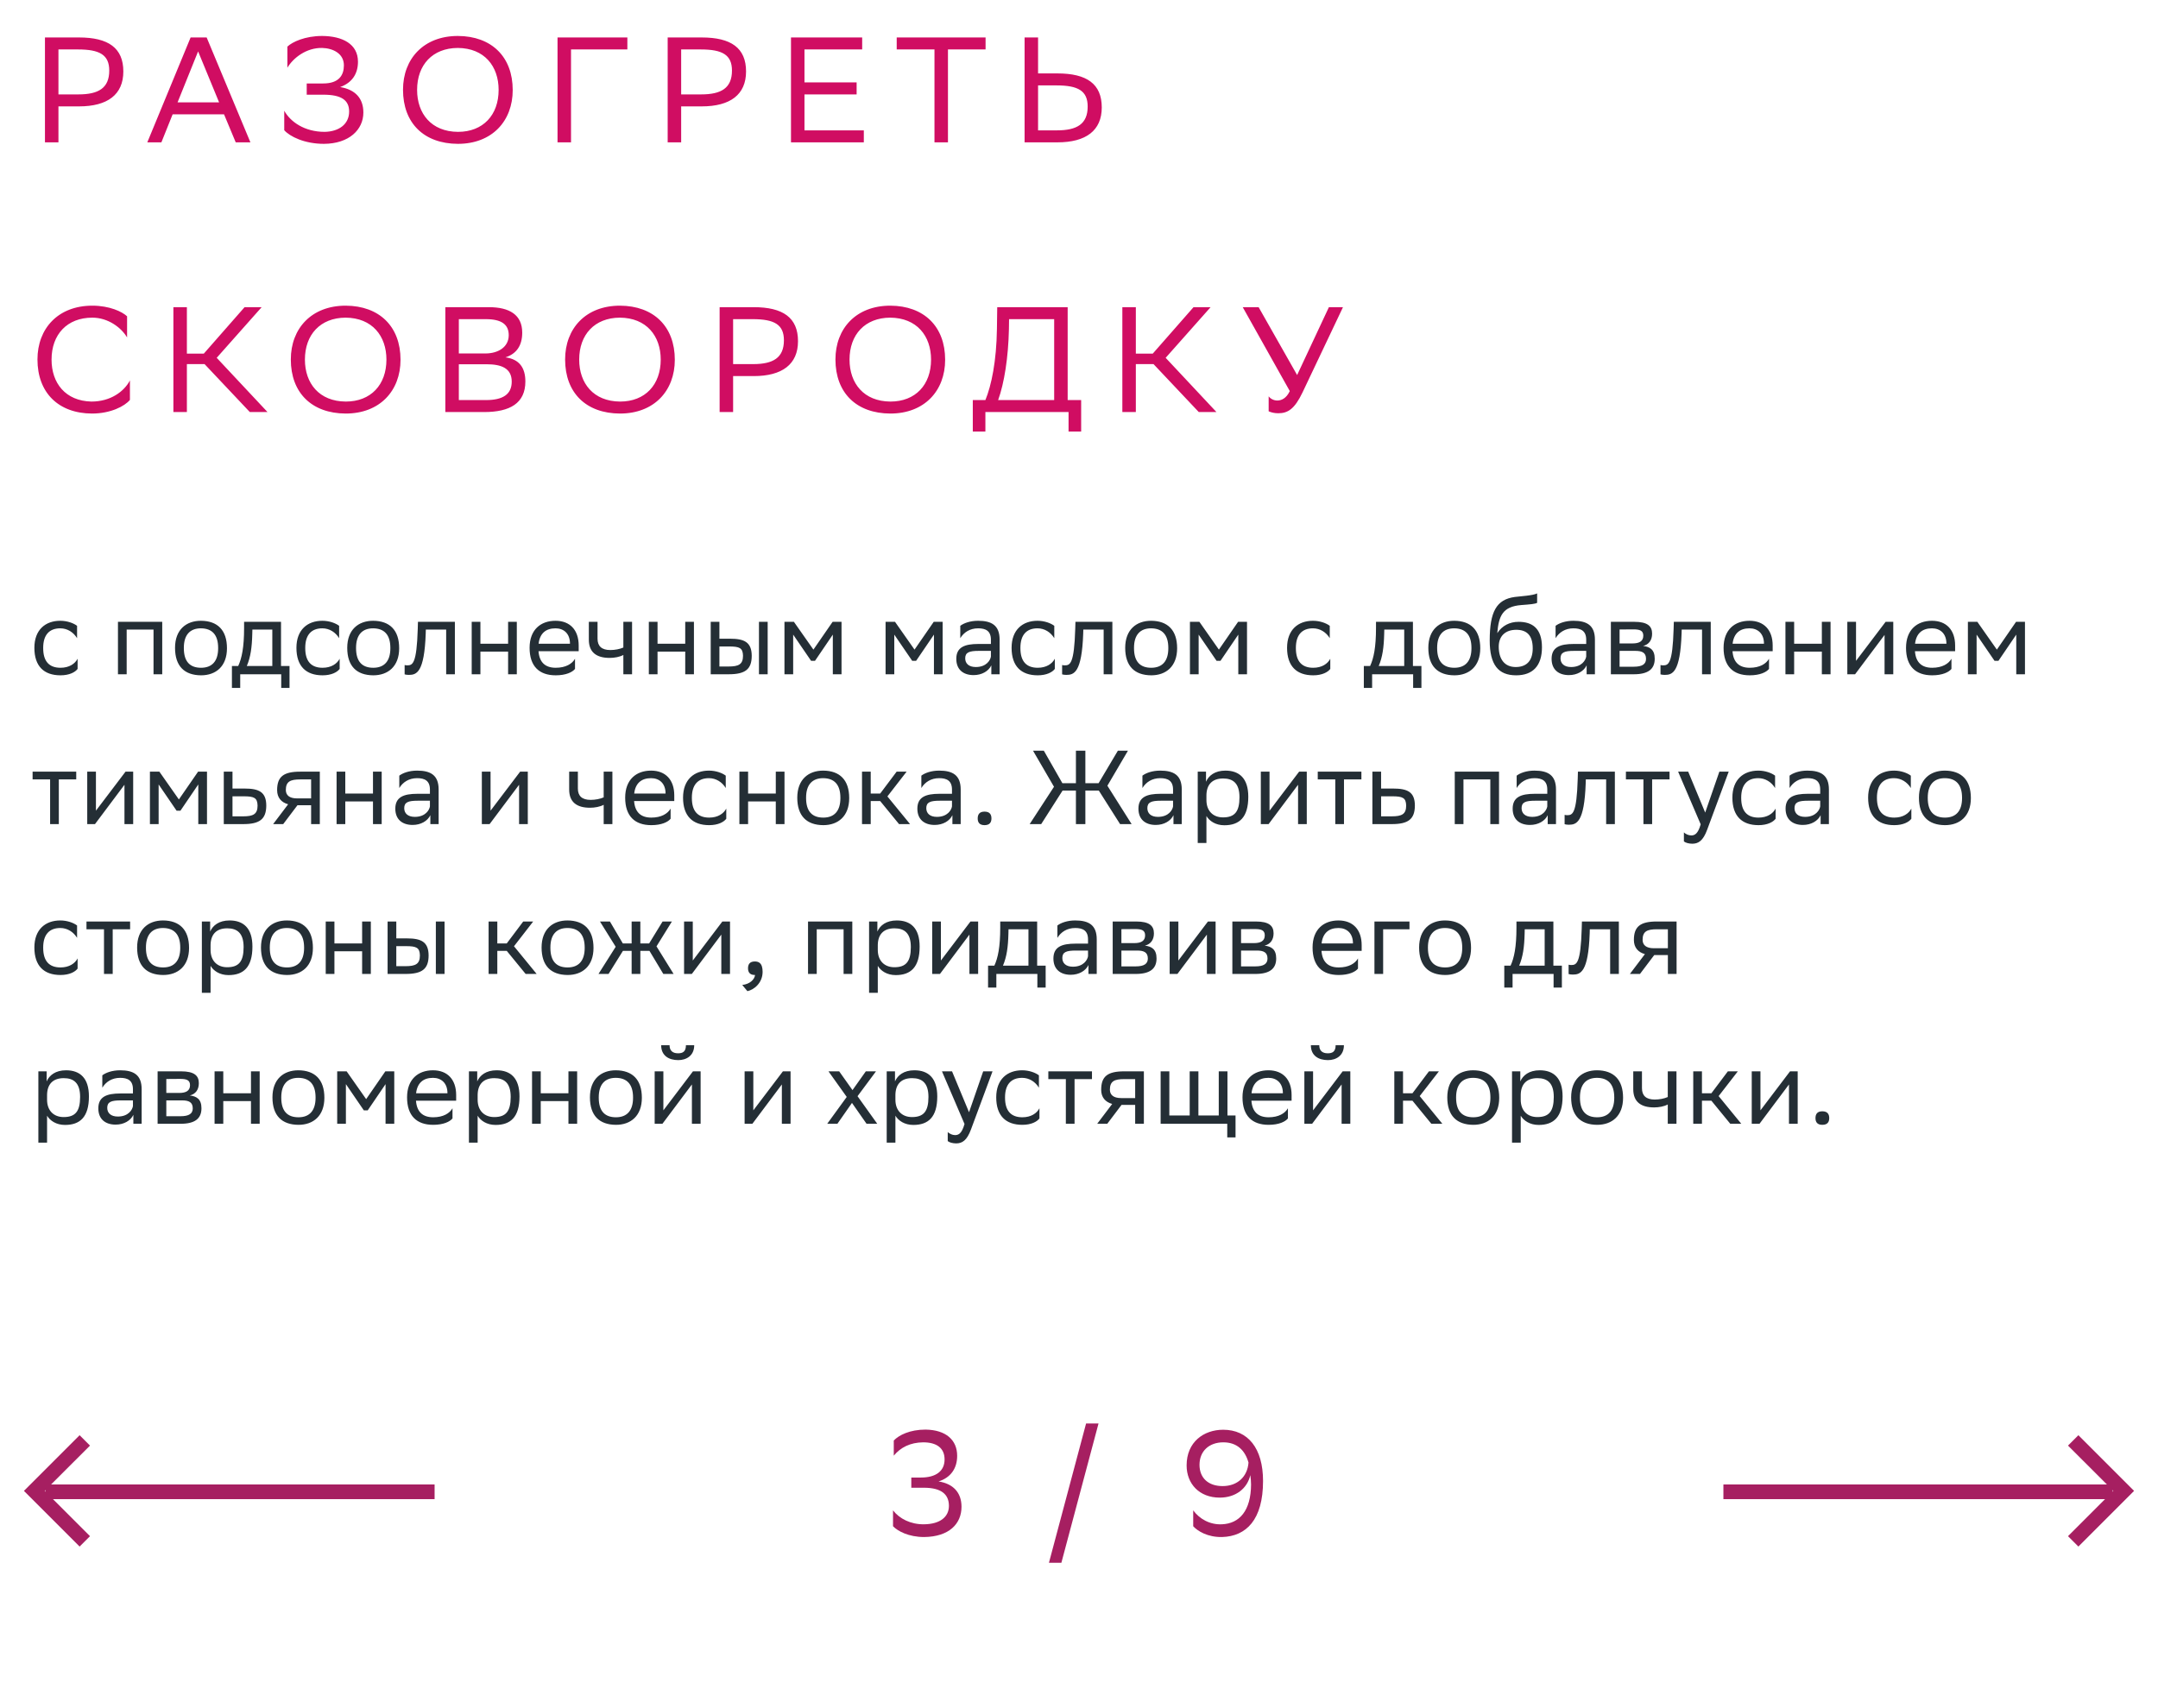 <svg xmlns="http://www.w3.org/2000/svg" width="288" height="228" viewBox="0 0 288 228" fill="none"><path d="M10.356 89.286C10.034 89.72 9.264 90.14 8.074 90.14C5.862 90.14 4.588 88.922 4.588 86.472C4.588 84.05 6.072 82.86 8.046 82.86C8.984 82.86 9.824 83.182 10.286 83.532V85.184C9.81 84.4 8.998 83.868 8.046 83.868C6.576 83.868 5.764 84.75 5.764 86.472V86.514C5.764 88.306 6.59 89.132 8.074 89.132C9.236 89.132 10.006 88.6 10.356 87.928V89.286ZM20.489 90V84.036H16.905V90H15.743V83H21.651V90H20.489ZM23.36 86.472C23.36 84.05 24.843 82.86 26.817 82.86C29.015 82.874 30.29 84.092 30.29 86.528C30.29 88.95 28.805 90.14 26.831 90.14C24.619 90.126 23.36 88.922 23.36 86.472ZM24.535 86.472V86.514C24.535 88.306 25.348 89.132 26.831 89.132C28.302 89.132 29.113 88.25 29.113 86.528V86.486C29.113 84.708 28.288 83.882 26.817 83.868C25.348 83.868 24.535 84.75 24.535 86.472ZM30.952 88.894H31.792C32.268 87.858 32.576 86.43 32.576 83.798V83H37.504V88.894H38.638V91.82H37.532V90H32.058V91.82H30.952V88.894ZM33.668 84.61C33.626 86.402 33.444 87.704 32.94 88.894H36.342V84.036H33.682L33.668 84.61ZM45.329 89.286C45.007 89.72 44.237 90.14 43.047 90.14C40.835 90.14 39.561 88.922 39.561 86.472C39.561 84.05 41.045 82.86 43.019 82.86C43.957 82.86 44.797 83.182 45.259 83.532V85.184C44.783 84.4 43.971 83.868 43.019 83.868C41.549 83.868 40.737 84.75 40.737 86.472V86.514C40.737 88.306 41.563 89.132 43.047 89.132C44.209 89.132 44.979 88.6 45.329 87.928V89.286ZM46.342 86.472C46.342 84.05 47.826 82.86 49.8 82.86C51.998 82.874 53.272 84.092 53.272 86.528C53.272 88.95 51.788 90.14 49.814 90.14C47.602 90.126 46.342 88.922 46.342 86.472ZM47.518 86.472V86.514C47.518 88.306 48.33 89.132 49.814 89.132C51.284 89.132 52.096 88.25 52.096 86.528V86.486C52.096 84.708 51.27 83.882 49.8 83.868C48.33 83.868 47.518 84.75 47.518 86.472ZM59.545 90V84.036H56.829L56.815 84.568C56.633 89.79 55.583 90.084 54.561 90.084C54.337 90.084 54.141 90.056 54.001 90.014V88.768C54.127 88.796 54.253 88.81 54.351 88.81C55.065 88.81 55.611 88.614 55.751 83.966L55.779 83H60.707V90H59.545ZM67.81 90V86.976H64.114V90H62.952V83H64.114V85.926H67.81V83H68.972V90H67.81ZM74.136 82.86C76.068 82.86 77.23 84.092 77.23 86.164V86.92H71.868C71.98 88.432 72.792 89.132 74.164 89.132C75.508 89.132 76.362 88.6 76.74 87.928V89.286C76.39 89.72 75.536 90.14 74.164 90.14C71.952 90.14 70.678 88.922 70.678 86.472C70.678 84.05 72.162 82.86 74.136 82.86ZM74.136 83.868C72.82 83.868 72.036 84.568 71.882 85.926H76.068V85.912C76.068 84.568 75.242 83.868 74.136 83.868ZM83.191 90V87.424C82.701 87.69 81.987 87.816 81.371 87.816C79.593 87.816 78.585 87.06 78.585 85.38V83H79.746V85.254C79.746 86.248 80.306 86.766 81.454 86.766C82.07 86.766 82.715 86.64 83.191 86.43V83H84.353V90H83.191ZM91.449 90V86.976H87.753V90H86.591V83H87.753V85.926H91.449V83H92.611V90H91.449ZM94.849 90V83H96.01V85.254H97.424C99.314 85.254 100.309 85.702 100.323 87.522C100.323 89.342 99.454 90 97.243 90H94.849ZM101.289 90V83H102.451V90H101.289ZM99.16 87.522C99.132 86.486 98.698 86.29 97.299 86.29H96.01V88.964H97.228C98.573 88.964 99.16 88.684 99.16 87.522ZM111.146 90V84.708L108.766 88.208H108.248L105.854 84.708V90H104.692V83H105.952L108.556 86.71L111.118 83H112.308V90H111.146ZM124.64 90V84.708L122.26 88.208H121.742L119.348 84.708V90H118.186V83H119.446L122.05 86.71L124.612 83H125.802V90H124.64ZM128.156 85.184V83.532C128.618 83.182 129.458 82.86 130.536 82.86C132.328 82.86 133.406 83.462 133.406 85.38V90H132.3V88.81C131.936 89.58 131.04 90.112 129.934 90.112C128.548 90.112 127.624 89.37 127.624 87.942C127.624 86.402 128.716 85.954 130.578 85.954H132.244V85.394C132.244 84.204 131.544 83.868 130.536 83.868C129.444 83.868 128.632 84.4 128.156 85.184ZM130.228 89.034C131.656 89.034 132.174 88.11 132.244 87.634V86.878H130.62C129.36 86.878 128.814 87.074 128.814 87.872C128.814 88.558 129.29 89.034 130.228 89.034ZM140.772 89.286C140.45 89.72 139.68 90.14 138.49 90.14C136.278 90.14 135.004 88.922 135.004 86.472C135.004 84.05 136.488 82.86 138.462 82.86C139.4 82.86 140.24 83.182 140.702 83.532V85.184C140.226 84.4 139.414 83.868 138.462 83.868C136.992 83.868 136.18 84.75 136.18 86.472V86.514C136.18 88.306 137.006 89.132 138.49 89.132C139.652 89.132 140.422 88.6 140.772 87.928V89.286ZM147.291 90V84.036H144.575L144.561 84.568C144.379 89.79 143.329 90.084 142.307 90.084C142.083 90.084 141.887 90.056 141.747 90.014V88.768C141.873 88.796 141.999 88.81 142.097 88.81C142.811 88.81 143.357 88.614 143.497 83.966L143.525 83H148.453V90H147.291ZM150.166 86.472C150.166 84.05 151.65 82.86 153.624 82.86C155.822 82.874 157.096 84.092 157.096 86.528C157.096 88.95 155.612 90.14 153.638 90.14C151.426 90.126 150.166 88.922 150.166 86.472ZM151.342 86.472V86.514C151.342 88.306 152.154 89.132 153.638 89.132C155.108 89.132 155.92 88.25 155.92 86.528V86.486C155.92 84.708 155.094 83.882 153.624 83.868C152.154 83.868 151.342 84.75 151.342 86.472ZM165.26 90V84.708L162.88 88.208H162.362L159.968 84.708V90H158.806V83H160.066L162.67 86.71L165.232 83H166.422V90H165.26ZM177.536 89.286C177.214 89.72 176.444 90.14 175.254 90.14C173.042 90.14 171.768 88.922 171.768 86.472C171.768 84.05 173.252 82.86 175.226 82.86C176.164 82.86 177.004 83.182 177.466 83.532V85.184C176.99 84.4 176.178 83.868 175.226 83.868C173.756 83.868 172.944 84.75 172.944 86.472V86.514C172.944 88.306 173.77 89.132 175.254 89.132C176.416 89.132 177.186 88.6 177.536 87.928V89.286ZM182.013 88.894H182.853C183.329 87.858 183.637 86.43 183.637 83.798V83H188.565V88.894H189.699V91.82H188.593V90H183.119V91.82H182.013V88.894ZM184.729 84.61C184.687 86.402 184.505 87.704 184.001 88.894H187.403V84.036H184.743L184.729 84.61ZM190.621 86.472C190.621 84.05 192.105 82.86 194.079 82.86C196.277 82.874 197.551 84.092 197.551 86.528C197.551 88.95 196.067 90.14 194.093 90.14C191.881 90.126 190.621 88.922 190.621 86.472ZM191.797 86.472V86.514C191.797 88.306 192.609 89.132 194.093 89.132C195.563 89.132 196.375 88.25 196.375 86.528V86.486C196.375 84.708 195.549 83.882 194.079 83.868C192.609 83.868 191.797 84.75 191.797 86.472ZM205.141 79.206V80.466C204.861 80.62 204.189 80.676 203.041 80.76C200.493 80.956 200.017 82.258 199.821 84.512C200.465 83.518 201.473 83 202.663 83C204.497 83 205.785 83.868 205.785 86.402C205.785 88.88 204.553 90.14 202.341 90.14C199.947 90.14 198.813 88.726 198.813 85.492C198.813 81.628 199.723 80.018 202.159 79.682C202.887 79.584 204.567 79.5 205.141 79.206ZM200.017 86.318C200.017 87.97 200.787 89.034 202.285 89.034C203.587 89.034 204.553 88.348 204.553 86.542C204.553 84.75 203.713 84.064 202.355 84.064C200.927 84.064 200.017 84.876 200.017 86.318ZM207.603 85.184V83.532C208.065 83.182 208.905 82.86 209.983 82.86C211.775 82.86 212.853 83.462 212.853 85.38V90H211.747V88.81C211.383 89.58 210.487 90.112 209.381 90.112C207.995 90.112 207.071 89.37 207.071 87.942C207.071 86.402 208.163 85.954 210.025 85.954H211.691V85.394C211.691 84.204 210.991 83.868 209.983 83.868C208.891 83.868 208.079 84.4 207.603 85.184ZM209.675 89.034C211.103 89.034 211.621 88.11 211.691 87.634V86.878H210.067C208.807 86.878 208.261 87.074 208.261 87.872C208.261 88.558 208.737 89.034 209.675 89.034ZM214.983 90V83H218.105C219.883 83 220.485 83.574 220.485 84.582C220.485 85.464 220.037 86.038 219.281 86.22C220.177 86.332 220.835 86.696 220.835 87.928C220.835 89.314 219.953 90 218.049 90H214.983ZM216.145 88.992H218.035C219.183 88.992 219.673 88.642 219.673 87.942C219.673 87.102 219.127 86.878 218.245 86.878H216.145V88.992ZM216.145 85.884H217.867C218.735 85.884 219.309 85.618 219.309 84.848C219.309 84.162 218.847 84.008 217.965 84.008L216.145 84.022V85.884ZM227.149 90V84.036H224.433L224.419 84.568C224.237 89.79 223.187 90.084 222.165 90.084C221.941 90.084 221.745 90.056 221.605 90.014V88.768C221.731 88.796 221.857 88.81 221.955 88.81C222.669 88.81 223.215 88.614 223.355 83.966L223.383 83H228.311V90H227.149ZM233.482 82.86C235.414 82.86 236.576 84.092 236.576 86.164V86.92H231.214C231.326 88.432 232.138 89.132 233.51 89.132C234.854 89.132 235.708 88.6 236.086 87.928V89.286C235.736 89.72 234.882 90.14 233.51 90.14C231.298 90.14 230.024 88.922 230.024 86.472C230.024 84.05 231.508 82.86 233.482 82.86ZM233.482 83.868C232.166 83.868 231.382 84.568 231.228 85.926H235.414V85.912C235.414 84.568 234.588 83.868 233.482 83.868ZM243.138 90V86.976H239.442V90H238.28V83H239.442V85.926H243.138V83H244.3V90H243.138ZM247.574 90H246.538V83H247.7V88.208L251.648 83H252.67V90H251.508V84.75L247.7 89.832L247.574 90ZM257.831 82.86C259.763 82.86 260.925 84.092 260.925 86.164V86.92H255.563C255.675 88.432 256.487 89.132 257.859 89.132C259.203 89.132 260.057 88.6 260.435 87.928V89.286C260.085 89.72 259.231 90.14 257.859 90.14C255.647 90.14 254.373 88.922 254.373 86.472C254.373 84.05 255.857 82.86 257.831 82.86ZM257.831 83.868C256.515 83.868 255.731 84.568 255.577 85.926H259.763V85.912C259.763 84.568 258.937 83.868 257.831 83.868ZM269.084 90V84.708L266.704 88.208H266.186L263.792 84.708V90H262.63V83H263.89L266.494 86.71L269.056 83H270.246V90H269.084ZM6.688 110V104.036H4.35V103H10.174V104.036H7.85V110H6.688ZM12.678 110H11.642V103H12.803V108.208L16.752 103H17.773V110H16.611V104.75L12.803 109.832L12.678 110ZM26.463 110V104.708L24.083 108.208H23.565L21.171 104.708V110H20.009V103H21.269L23.873 106.71L26.435 103H27.625V110H26.463ZM35.536 107.536C35.522 109.342 34.654 110 32.456 110H29.866V103H31.028V105.254H32.638C34.542 105.254 35.536 105.702 35.536 107.536ZM34.374 107.522C34.346 106.486 33.912 106.29 32.512 106.29H31.028V108.964H32.442C33.786 108.964 34.374 108.684 34.374 107.522ZM41.52 110V107.48H39.7L37.796 110H36.452L38.454 107.354C37.544 107.102 36.984 106.472 36.984 105.464C36.984 103.658 37.852 103 40.064 103H42.682V110H41.52ZM40.078 104.036C38.734 104.036 38.146 104.316 38.146 105.464C38.16 106.122 38.594 106.57 39.658 106.57H41.52V104.036H40.078ZM49.777 110V106.976H46.081V110H44.919V103H46.081V105.926H49.777V103H50.939V110H49.777ZM53.289 105.184V103.532C53.751 103.182 54.591 102.86 55.669 102.86C57.461 102.86 58.539 103.462 58.539 105.38V110H57.433V108.81C57.069 109.58 56.173 110.112 55.067 110.112C53.681 110.112 52.757 109.37 52.757 107.942C52.757 106.402 53.849 105.954 55.711 105.954H57.377V105.394C57.377 104.204 56.677 103.868 55.669 103.868C54.577 103.868 53.765 104.4 53.289 105.184ZM55.361 109.034C56.789 109.034 57.307 108.11 57.377 107.634V106.878H55.753C54.493 106.878 53.947 107.074 53.947 107.872C53.947 108.558 54.423 109.034 55.361 109.034ZM65.341 110H64.305V103H65.468V108.208L69.415 103H70.438V110H69.275V104.75L65.468 109.832L65.341 110ZM80.566 110V107.424C80.076 107.69 79.362 107.816 78.746 107.816C76.968 107.816 75.96 107.06 75.96 105.38V103H77.121V105.254C77.121 106.248 77.681 106.766 78.829 106.766C79.445 106.766 80.09 106.64 80.566 106.43V103H81.728V110H80.566ZM86.892 102.86C88.824 102.86 89.986 104.092 89.986 106.164V106.92H84.624C84.736 108.432 85.548 109.132 86.92 109.132C88.264 109.132 89.118 108.6 89.496 107.928V109.286C89.146 109.72 88.292 110.14 86.92 110.14C84.708 110.14 83.434 108.922 83.434 106.472C83.434 104.05 84.918 102.86 86.892 102.86ZM86.892 103.868C85.576 103.868 84.792 104.568 84.638 105.926H88.824V105.912C88.824 104.568 87.998 103.868 86.892 103.868ZM96.926 109.286C96.604 109.72 95.834 110.14 94.644 110.14C92.432 110.14 91.158 108.922 91.158 106.472C91.158 104.05 92.642 102.86 94.616 102.86C95.554 102.86 96.394 103.182 96.856 103.532V105.184C96.38 104.4 95.568 103.868 94.616 103.868C93.146 103.868 92.334 104.75 92.334 106.472V106.514C92.334 108.306 93.16 109.132 94.644 109.132C95.806 109.132 96.576 108.6 96.926 107.928V109.286ZM103.535 110V106.976H99.839V110H98.677V103H99.839V105.926H103.535V103H104.697V110H103.535ZM106.402 106.472C106.402 104.05 107.886 102.86 109.86 102.86C112.058 102.874 113.332 104.092 113.332 106.528C113.332 108.95 111.848 110.14 109.874 110.14C107.662 110.126 106.402 108.922 106.402 106.472ZM107.578 106.472V106.514C107.578 108.306 108.39 109.132 109.874 109.132C111.344 109.132 112.156 108.25 112.156 106.528V106.486C112.156 104.708 111.33 103.882 109.86 103.868C108.39 103.868 107.578 104.75 107.578 106.472ZM115.042 110V103H116.204V105.926H117.464L119.662 103H120.992L118.43 106.304L121.454 110H119.984L117.464 106.92H116.204V110H115.042ZM122.961 105.184V103.532C123.423 103.182 124.263 102.86 125.341 102.86C127.133 102.86 128.211 103.462 128.211 105.38V110H127.105V108.81C126.741 109.58 125.845 110.112 124.739 110.112C123.353 110.112 122.429 109.37 122.429 107.942C122.429 106.402 123.521 105.954 125.383 105.954H127.049V105.394C127.049 104.204 126.349 103.868 125.341 103.868C124.249 103.868 123.437 104.4 122.961 105.184ZM125.033 109.034C126.461 109.034 126.979 108.11 127.049 107.634V106.878H125.425C124.165 106.878 123.619 107.074 123.619 107.872C123.619 108.558 124.095 109.034 125.033 109.034ZM130.481 109.244C130.481 108.74 130.691 108.334 131.391 108.334C132.105 108.334 132.315 108.74 132.315 109.244C132.315 109.734 132.105 110.14 131.391 110.14C130.691 110.14 130.481 109.734 130.481 109.244ZM144.849 100.2V104.54H146.613L149.189 100.2H150.533L147.789 104.876L151.023 110H149.483L146.641 105.52H144.849V110H143.589V105.52H141.811L138.955 110H137.415L140.663 105.016L137.863 100.2H139.305L141.783 104.54H143.589V100.2H144.849ZM152.464 105.184V103.532C152.926 103.182 153.766 102.86 154.844 102.86C156.636 102.86 157.714 103.462 157.714 105.38V110H156.608V108.81C156.244 109.58 155.348 110.112 154.242 110.112C152.856 110.112 151.932 109.37 151.932 107.942C151.932 106.402 153.024 105.954 154.886 105.954H156.552V105.394C156.552 104.204 155.852 103.868 154.844 103.868C153.752 103.868 152.94 104.4 152.464 105.184ZM154.536 109.034C155.964 109.034 156.482 108.11 156.552 107.634V106.878H154.928C153.668 106.878 153.122 107.074 153.122 107.872C153.122 108.558 153.598 109.034 154.536 109.034ZM159.845 112.52V103H160.951V104.344C161.301 103.532 162.127 102.86 163.541 102.86C165.403 102.86 166.593 103.896 166.593 106.346C166.593 109.104 165.403 110.154 163.401 110.154C162.225 110.154 161.399 109.58 161.007 108.922V112.52H159.845ZM161.007 106.122V106.794C161.007 108.25 161.903 109.104 163.219 109.104C164.759 109.104 165.417 108.362 165.417 106.416C165.417 104.54 164.549 103.91 163.233 103.91C161.777 103.91 161.035 104.722 161.007 106.122ZM169.302 110H168.266V103H169.428V108.208L173.376 103H174.398V110H173.236V104.75L169.428 109.832L169.302 110ZM178.202 110V104.036H175.864V103H181.688V104.036H179.364V110H178.202ZM188.825 107.536C188.811 109.342 187.943 110 185.745 110H183.155V103H184.317V105.254H185.927C187.831 105.254 188.825 105.702 188.825 107.536ZM187.663 107.522C187.635 106.486 187.201 106.29 185.801 106.29H184.317V108.964H185.731C187.075 108.964 187.663 108.684 187.663 107.522ZM198.893 110V104.036H195.309V110H194.147V103H200.055V110H198.893ZM202.408 105.184V103.532C202.87 103.182 203.71 102.86 204.788 102.86C206.58 102.86 207.658 103.462 207.658 105.38V110H206.552V108.81C206.188 109.58 205.292 110.112 204.186 110.112C202.8 110.112 201.876 109.37 201.876 107.942C201.876 106.402 202.968 105.954 204.83 105.954H206.496V105.394C206.496 104.204 205.796 103.868 204.788 103.868C203.696 103.868 202.884 104.4 202.408 105.184ZM204.48 109.034C205.908 109.034 206.426 108.11 206.496 107.634V106.878H204.872C203.612 106.878 203.066 107.074 203.066 107.872C203.066 108.558 203.542 109.034 204.48 109.034ZM214.352 110V104.036H211.636L211.622 104.568C211.44 109.79 210.39 110.084 209.368 110.084C209.144 110.084 208.948 110.056 208.808 110.014V108.768C208.934 108.796 209.06 108.81 209.158 108.81C209.872 108.81 210.418 108.614 210.558 103.966L210.586 103H215.514V110H214.352ZM219.327 110V104.036H216.989V103H222.813V104.036H220.489V110H219.327ZM226.968 110.028L223.958 103H225.302L227.57 108.46L229.46 103H230.706L227.836 110.742C227.29 112.226 226.66 112.618 225.848 112.618C225.4 112.618 224.938 112.492 224.728 112.31V111.106C224.938 111.316 225.33 111.512 225.708 111.512C226.142 111.512 226.604 111.33 226.968 110.028ZM236.967 109.286C236.645 109.72 235.875 110.14 234.685 110.14C232.473 110.14 231.199 108.922 231.199 106.472C231.199 104.05 232.683 102.86 234.657 102.86C235.595 102.86 236.435 103.182 236.897 103.532V105.184C236.421 104.4 235.609 103.868 234.657 103.868C233.187 103.868 232.375 104.75 232.375 106.472V106.514C232.375 108.306 233.201 109.132 234.685 109.132C235.847 109.132 236.617 108.6 236.967 107.928V109.286ZM238.83 105.184V103.532C239.292 103.182 240.132 102.86 241.21 102.86C243.002 102.86 244.08 103.462 244.08 105.38V110H242.974V108.81C242.61 109.58 241.714 110.112 240.608 110.112C239.222 110.112 238.298 109.37 238.298 107.942C238.298 106.402 239.39 105.954 241.252 105.954H242.918V105.394C242.918 104.204 242.218 103.868 241.21 103.868C240.118 103.868 239.306 104.4 238.83 105.184ZM240.902 109.034C242.33 109.034 242.848 108.11 242.918 107.634V106.878H241.294C240.034 106.878 239.488 107.074 239.488 107.872C239.488 108.558 239.964 109.034 240.902 109.034ZM255.083 109.286C254.761 109.72 253.991 110.14 252.801 110.14C250.589 110.14 249.315 108.922 249.315 106.472C249.315 104.05 250.799 102.86 252.773 102.86C253.711 102.86 254.551 103.182 255.013 103.532V105.184C254.537 104.4 253.725 103.868 252.773 103.868C251.303 103.868 250.491 104.75 250.491 106.472V106.514C250.491 108.306 251.317 109.132 252.801 109.132C253.963 109.132 254.733 108.6 255.083 107.928V109.286ZM256.096 106.472C256.096 104.05 257.58 102.86 259.554 102.86C261.752 102.874 263.026 104.092 263.026 106.528C263.026 108.95 261.542 110.14 259.568 110.14C257.356 110.126 256.096 108.922 256.096 106.472ZM257.272 106.472V106.514C257.272 108.306 258.084 109.132 259.568 109.132C261.038 109.132 261.85 108.25 261.85 106.528V106.486C261.85 104.708 261.024 103.882 259.554 103.868C258.084 103.868 257.272 104.75 257.272 106.472ZM10.356 129.286C10.034 129.72 9.264 130.14 8.074 130.14C5.862 130.14 4.588 128.922 4.588 126.472C4.588 124.05 6.072 122.86 8.046 122.86C8.984 122.86 9.824 123.182 10.286 123.532V125.184C9.81 124.4 8.998 123.868 8.046 123.868C6.576 123.868 5.764 124.75 5.764 126.472V126.514C5.764 128.306 6.59 129.132 8.074 129.132C9.236 129.132 10.006 128.6 10.356 127.928V129.286ZM13.879 130V124.036H11.541V123H17.365V124.036H15.041V130H13.879ZM18.301 126.472C18.301 124.05 19.785 122.86 21.759 122.86C23.957 122.874 25.231 124.092 25.231 126.528C25.231 128.95 23.747 130.14 21.773 130.14C19.561 130.126 18.301 128.922 18.301 126.472ZM19.477 126.472V126.514C19.477 128.306 20.289 129.132 21.773 129.132C23.243 129.132 24.055 128.25 24.055 126.528V126.486C24.055 124.708 23.229 123.882 21.759 123.868C20.289 123.868 19.477 124.75 19.477 126.472ZM26.94 132.52V123H28.046V124.344C28.396 123.532 29.222 122.86 30.636 122.86C32.498 122.86 33.688 123.896 33.688 126.346C33.688 129.104 32.498 130.154 30.496 130.154C29.32 130.154 28.494 129.58 28.102 128.922V132.52H26.94ZM28.102 126.122V126.794C28.102 128.25 28.998 129.104 30.314 129.104C31.854 129.104 32.512 128.362 32.512 126.416C32.512 124.54 31.644 123.91 30.328 123.91C28.872 123.91 28.13 124.722 28.102 126.122ZM34.83 126.472C34.83 124.05 36.314 122.86 38.288 122.86C40.486 122.874 41.76 124.092 41.76 126.528C41.76 128.95 40.276 130.14 38.302 130.14C36.09 130.126 34.83 128.922 34.83 126.472ZM36.006 126.472V126.514C36.006 128.306 36.818 129.132 38.302 129.132C39.772 129.132 40.584 128.25 40.584 126.528V126.486C40.584 124.708 39.758 123.882 38.288 123.868C36.818 123.868 36.006 124.75 36.006 126.472ZM48.328 130V126.976H44.632V130H43.47V123H44.632V125.926H48.328V123H49.49V130H48.328ZM51.727 130V123H52.889V125.254H54.303C56.193 125.254 57.187 125.702 57.201 127.522C57.201 129.342 56.333 130 54.121 130H51.727ZM58.167 130V123H59.329V130H58.167ZM56.039 127.522C56.011 126.486 55.577 126.29 54.177 126.29H52.889V128.964H54.107C55.451 128.964 56.039 128.684 56.039 127.522ZM65.208 130V123H66.37V125.926H67.63L69.828 123H71.158L68.596 126.304L71.62 130H70.15L67.63 126.92H66.37V130H65.208ZM72.278 126.472C72.278 124.05 73.761 122.86 75.736 122.86C77.933 122.874 79.207 124.092 79.207 126.528C79.207 128.95 77.724 130.14 75.749 130.14C73.537 130.126 72.278 128.922 72.278 126.472ZM73.454 126.472V126.514C73.454 128.306 74.266 129.132 75.749 129.132C77.219 129.132 78.031 128.25 78.031 126.528V126.486C78.031 124.708 77.206 123.882 75.736 123.868C74.266 123.868 73.454 124.75 73.454 126.472ZM84.296 130V126.92H83.134L81.216 130H79.872L82.168 126.374L80.068 123H81.398L83.12 125.926H84.296V123H85.458V125.926H86.634L88.426 123H89.672L87.614 126.318L89.896 130H88.524L86.676 126.92H85.458V130H84.296ZM92.33 130H91.294V123H92.456V128.208L96.404 123H97.426V130H96.264V124.75L92.456 129.832L92.33 130ZM99.059 131.47C100.081 131.358 100.697 130.742 100.767 130.14H100.739C100.039 130.14 99.829 129.734 99.829 129.244C99.829 128.74 100.039 128.334 100.739 128.334C101.019 128.334 101.229 128.404 101.369 128.516C101.663 128.74 101.775 129.174 101.775 129.72C101.775 131.218 100.599 132.128 99.745 132.296L99.059 131.47ZM112.583 130V124.036H108.999V130H107.837V123H113.745V130H112.583ZM115.985 132.52V123H117.091V124.344C117.441 123.532 118.267 122.86 119.681 122.86C121.543 122.86 122.733 123.896 122.733 126.346C122.733 129.104 121.543 130.154 119.541 130.154C118.365 130.154 117.539 129.58 117.147 128.922V132.52H115.985ZM117.147 126.122V126.794C117.147 128.25 118.043 129.104 119.359 129.104C120.899 129.104 121.557 128.362 121.557 126.416C121.557 124.54 120.689 123.91 119.373 123.91C117.917 123.91 117.175 124.722 117.147 126.122ZM125.443 130H124.407V123H125.569V128.208L129.517 123H130.539V130H129.377V124.75L125.569 129.832L125.443 130ZM131.864 128.894H132.704C133.18 127.858 133.488 126.43 133.488 123.798V123H138.416V128.894H139.55V131.82H138.444V130H132.97V131.82H131.864V128.894ZM134.58 124.61C134.538 126.402 134.356 127.704 133.852 128.894H137.254V124.036H134.594L134.58 124.61ZM141.117 125.184V123.532C141.579 123.182 142.419 122.86 143.497 122.86C145.289 122.86 146.367 123.462 146.367 125.38V130H145.261V128.81C144.897 129.58 144.001 130.112 142.895 130.112C141.509 130.112 140.585 129.37 140.585 127.942C140.585 126.402 141.677 125.954 143.539 125.954H145.205V125.394C145.205 124.204 144.505 123.868 143.497 123.868C142.405 123.868 141.593 124.4 141.117 125.184ZM143.189 129.034C144.617 129.034 145.135 128.11 145.205 127.634V126.878H143.581C142.321 126.878 141.775 127.074 141.775 127.872C141.775 128.558 142.251 129.034 143.189 129.034ZM148.497 130V123H151.619C153.397 123 153.999 123.574 153.999 124.582C153.999 125.464 153.551 126.038 152.795 126.22C153.691 126.332 154.349 126.696 154.349 127.928C154.349 129.314 153.467 130 151.563 130H148.497ZM149.659 128.992H151.549C152.697 128.992 153.187 128.642 153.187 127.942C153.187 127.102 152.641 126.878 151.759 126.878H149.659V128.992ZM149.659 125.884H151.381C152.249 125.884 152.823 125.618 152.823 124.848C152.823 124.162 152.361 124.008 151.479 124.008L149.659 124.022V125.884ZM157.135 130H156.099V123H157.261V128.208L161.209 123H162.231V130H161.069V124.75L157.261 129.832L157.135 130ZM164.466 130V123H167.588C169.366 123 169.968 123.574 169.968 124.582C169.968 125.464 169.52 126.038 168.764 126.22C169.66 126.332 170.318 126.696 170.318 127.928C170.318 129.314 169.436 130 167.532 130H164.466ZM165.628 128.992H167.518C168.666 128.992 169.156 128.642 169.156 127.942C169.156 127.102 168.61 126.878 167.728 126.878H165.628V128.992ZM165.628 125.884H167.35C168.218 125.884 168.792 125.618 168.792 124.848C168.792 124.162 168.33 124.008 167.448 124.008L165.628 124.022V125.884ZM178.63 122.86C180.562 122.86 181.724 124.092 181.724 126.164V126.92H176.362C176.474 128.432 177.286 129.132 178.658 129.132C180.002 129.132 180.856 128.6 181.234 127.928V129.286C180.884 129.72 180.03 130.14 178.658 130.14C176.446 130.14 175.172 128.922 175.172 126.472C175.172 124.05 176.656 122.86 178.63 122.86ZM178.63 123.868C177.314 123.868 176.53 124.568 176.376 125.926H180.562V125.912C180.562 124.568 179.736 123.868 178.63 123.868ZM183.429 130V123H188.105V124.036H184.591V130H183.429ZM189.391 126.472C189.391 124.05 190.875 122.86 192.849 122.86C195.047 122.874 196.321 124.092 196.321 126.528C196.321 128.95 194.837 130.14 192.863 130.14C190.651 130.126 189.391 128.922 189.391 126.472ZM190.567 126.472V126.514C190.567 128.306 191.379 129.132 192.863 129.132C194.333 129.132 195.145 128.25 195.145 126.528V126.486C195.145 124.708 194.319 123.882 192.849 123.868C191.379 123.868 190.567 124.75 190.567 126.472ZM200.757 128.894H201.597C202.073 127.858 202.381 126.43 202.381 123.798V123H207.309V128.894H208.443V131.82H207.337V130H201.863V131.82H200.757V128.894ZM203.473 124.61C203.431 126.402 203.249 127.704 202.745 128.894H206.147V124.036H203.487L203.473 124.61ZM214.885 130V124.036H212.169L212.155 124.568C211.973 129.79 210.923 130.084 209.901 130.084C209.677 130.084 209.481 130.056 209.341 130.014V128.768C209.467 128.796 209.593 128.81 209.691 128.81C210.405 128.81 210.951 128.614 211.091 123.966L211.119 123H216.047V130H214.885ZM222.59 130V127.48H220.77L218.866 130H217.522L219.524 127.354C218.614 127.102 218.054 126.472 218.054 125.464C218.054 123.658 218.922 123 221.134 123H223.752V130H222.59ZM221.148 124.036C219.804 124.036 219.216 124.316 219.216 125.464C219.23 126.122 219.664 126.57 220.728 126.57H222.59V124.036H221.148ZM5.12 152.52V143H6.226V144.344C6.576 143.532 7.402 142.86 8.816 142.86C10.678 142.86 11.868 143.896 11.868 146.346C11.868 149.104 10.678 150.154 8.676 150.154C7.5 150.154 6.674 149.58 6.282 148.922V152.52H5.12ZM6.282 146.122V146.794C6.282 148.25 7.178 149.104 8.494 149.104C10.034 149.104 10.692 148.362 10.692 146.416C10.692 144.54 9.824 143.91 8.508 143.91C7.052 143.91 6.31 144.722 6.282 146.122ZM13.654 145.184V143.532C14.116 143.182 14.956 142.86 16.034 142.86C17.826 142.86 18.904 143.462 18.904 145.38V150H17.798V148.81C17.434 149.58 16.538 150.112 15.432 150.112C14.046 150.112 13.122 149.37 13.122 147.942C13.122 146.402 14.214 145.954 16.076 145.954H17.742V145.394C17.742 144.204 17.042 143.868 16.034 143.868C14.942 143.868 14.13 144.4 13.654 145.184ZM15.726 149.034C17.154 149.034 17.672 148.11 17.742 147.634V146.878H16.118C14.858 146.878 14.312 147.074 14.312 147.872C14.312 148.558 14.788 149.034 15.726 149.034ZM21.034 150V143H24.156C25.934 143 26.536 143.574 26.536 144.582C26.536 145.464 26.088 146.038 25.332 146.22C26.228 146.332 26.886 146.696 26.886 147.928C26.886 149.314 26.004 150 24.1 150H21.034ZM22.196 148.992H24.086C25.234 148.992 25.724 148.642 25.724 147.942C25.724 147.102 25.178 146.878 24.296 146.878H22.196V148.992ZM22.196 145.884H23.918C24.786 145.884 25.36 145.618 25.36 144.848C25.36 144.162 24.898 144.008 24.016 144.008L22.196 144.022V145.884ZM33.494 150V146.976H29.798V150H28.636V143H29.798V145.926H33.494V143H34.656V150H33.494ZM36.361 146.472C36.361 144.05 37.845 142.86 39.819 142.86C42.017 142.874 43.291 144.092 43.291 146.528C43.291 148.95 41.807 150.14 39.833 150.14C37.621 150.126 36.361 148.922 36.361 146.472ZM37.537 146.472V146.514C37.537 148.306 38.349 149.132 39.833 149.132C41.303 149.132 42.115 148.25 42.115 146.528V146.486C42.115 144.708 41.289 143.882 39.819 143.868C38.349 143.868 37.537 144.75 37.537 146.472ZM51.455 150V144.708L49.075 148.208H48.557L46.163 144.708V150H45.001V143H46.261L48.865 146.71L51.427 143H52.617V150H51.455ZM57.784 142.86C59.716 142.86 60.878 144.092 60.878 146.164V146.92H55.516C55.628 148.432 56.44 149.132 57.812 149.132C59.156 149.132 60.01 148.6 60.388 147.928V149.286C60.038 149.72 59.184 150.14 57.812 150.14C55.6 150.14 54.326 148.922 54.326 146.472C54.326 144.05 55.81 142.86 57.784 142.86ZM57.784 143.868C56.468 143.868 55.684 144.568 55.53 145.926H59.716V145.912C59.716 144.568 58.89 143.868 57.784 143.868ZM62.583 152.52V143H63.689V144.344C64.039 143.532 64.865 142.86 66.279 142.86C68.141 142.86 69.331 143.896 69.331 146.346C69.331 149.104 68.141 150.154 66.139 150.154C64.963 150.154 64.137 149.58 63.745 148.922V152.52H62.583ZM63.745 146.122V146.794C63.745 148.25 64.641 149.104 65.957 149.104C67.497 149.104 68.155 148.362 68.155 146.416C68.155 144.54 67.287 143.91 65.971 143.91C64.515 143.91 63.773 144.722 63.745 146.122ZM75.863 150V146.976H72.167V150H71.005V143H72.167V145.926H75.863V143H77.025V150H75.863ZM78.731 146.472C78.731 144.05 80.215 142.86 82.189 142.86C84.387 142.874 85.661 144.092 85.661 146.528C85.661 148.95 84.177 150.14 82.203 150.14C79.991 150.126 78.731 148.922 78.731 146.472ZM79.907 146.472V146.514C79.907 148.306 80.719 149.132 82.203 149.132C83.673 149.132 84.485 148.25 84.485 146.528V146.486C84.485 144.708 83.659 143.882 82.189 143.868C80.719 143.868 79.907 144.75 79.907 146.472ZM88.406 150H87.37V143H88.532V148.208L92.48 143H93.502V150H92.34V144.75L88.532 149.832L88.406 150ZM91.542 139.514H92.648C92.648 140.914 91.598 141.502 90.52 141.502C89.26 141.502 88.238 140.914 88.238 139.514H89.358C89.358 140.2 89.722 140.592 90.492 140.592C91.108 140.592 91.542 140.382 91.542 139.514ZM100.41 150H99.374V143H100.536V148.208L104.484 143H105.506V150H104.344V144.75L100.536 149.832L100.41 150ZM110.398 150L113.002 146.416L110.566 143H111.994L113.772 145.506L115.55 143H116.908L114.444 146.318L117.076 150H115.648L113.702 147.214L111.756 150H110.398ZM118.337 152.52V143H119.443V144.344C119.793 143.532 120.619 142.86 122.033 142.86C123.895 142.86 125.085 143.896 125.085 146.346C125.085 149.104 123.895 150.154 121.893 150.154C120.717 150.154 119.891 149.58 119.499 148.922V152.52H118.337ZM119.499 146.122V146.794C119.499 148.25 120.395 149.104 121.711 149.104C123.251 149.104 123.909 148.362 123.909 146.416C123.909 144.54 123.041 143.91 121.725 143.91C120.269 143.91 119.527 144.722 119.499 146.122ZM128.722 150.028L125.712 143H127.056L129.324 148.46L131.214 143H132.46L129.59 150.742C129.044 152.226 128.414 152.618 127.602 152.618C127.154 152.618 126.692 152.492 126.482 152.31V151.106C126.692 151.316 127.084 151.512 127.462 151.512C127.896 151.512 128.358 151.33 128.722 150.028ZM138.721 149.286C138.399 149.72 137.629 150.14 136.439 150.14C134.227 150.14 132.953 148.922 132.953 146.472C132.953 144.05 134.437 142.86 136.411 142.86C137.349 142.86 138.189 143.182 138.651 143.532V145.184C138.175 144.4 137.363 143.868 136.411 143.868C134.941 143.868 134.129 144.75 134.129 146.472V146.514C134.129 148.306 134.955 149.132 136.439 149.132C137.601 149.132 138.371 148.6 138.721 147.928V149.286ZM142.245 150V144.036H139.907V143H145.731V144.036H143.407V150H142.245ZM151.496 150V147.48H149.676L147.772 150H146.428L148.43 147.354C147.52 147.102 146.96 146.472 146.96 145.464C146.96 143.658 147.828 143 150.04 143H152.658V150H151.496ZM150.054 144.036C148.71 144.036 148.122 144.316 148.122 145.464C148.136 146.122 148.57 146.57 149.634 146.57H151.496V144.036H150.054ZM154.895 150V143H156.057V148.894H158.773V143H159.935V148.894H162.651V143H163.813V148.894H164.891V151.82H163.785V150H154.895ZM169.278 142.86C171.21 142.86 172.372 144.092 172.372 146.164V146.92H167.01C167.122 148.432 167.934 149.132 169.306 149.132C170.65 149.132 171.504 148.6 171.882 147.928V149.286C171.532 149.72 170.678 150.14 169.306 150.14C167.094 150.14 165.82 148.922 165.82 146.472C165.82 144.05 167.304 142.86 169.278 142.86ZM169.278 143.868C167.962 143.868 167.178 144.568 167.024 145.926H171.21V145.912C171.21 144.568 170.384 143.868 169.278 143.868ZM175.113 150H174.077V143H175.239V148.208L179.187 143H180.209V150H179.047V144.75L175.239 149.832L175.113 150ZM178.249 139.514H179.355C179.355 140.914 178.305 141.502 177.227 141.502C175.967 141.502 174.945 140.914 174.945 139.514H176.065C176.065 140.2 176.429 140.592 177.199 140.592C177.815 140.592 178.249 140.382 178.249 139.514ZM186.081 150V143H187.243V145.926H188.503L190.701 143H192.031L189.469 146.304L192.493 150H191.023L188.503 146.92H187.243V150H186.081ZM193.151 146.472C193.151 144.05 194.635 142.86 196.609 142.86C198.807 142.874 200.081 144.092 200.081 146.528C200.081 148.95 198.597 150.14 196.623 150.14C194.41 150.126 193.151 148.922 193.151 146.472ZM194.327 146.472V146.514C194.327 148.306 195.139 149.132 196.623 149.132C198.093 149.132 198.905 148.25 198.905 146.528V146.486C198.905 144.708 198.079 143.882 196.609 143.868C195.139 143.868 194.327 144.75 194.327 146.472ZM201.79 152.52V143H202.896V144.344C203.246 143.532 204.072 142.86 205.486 142.86C207.348 142.86 208.538 143.896 208.538 146.346C208.538 149.104 207.348 150.154 205.346 150.154C204.17 150.154 203.344 149.58 202.952 148.922V152.52H201.79ZM202.952 146.122V146.794C202.952 148.25 203.848 149.104 205.164 149.104C206.704 149.104 207.362 148.362 207.362 146.416C207.362 144.54 206.494 143.91 205.178 143.91C203.722 143.91 202.98 144.722 202.952 146.122ZM209.68 146.472C209.68 144.05 211.164 142.86 213.138 142.86C215.336 142.874 216.61 144.092 216.61 146.528C216.61 148.95 215.126 150.14 213.152 150.14C210.94 150.126 209.68 148.922 209.68 146.472ZM210.856 146.472V146.514C210.856 148.306 211.668 149.132 213.152 149.132C214.622 149.132 215.434 148.25 215.434 146.528V146.486C215.434 144.708 214.608 143.882 213.138 143.868C211.668 143.868 210.856 144.75 210.856 146.472ZM222.575 150V147.424C222.085 147.69 221.371 147.816 220.755 147.816C218.977 147.816 217.969 147.06 217.969 145.38V143H219.131V145.254C219.131 146.248 219.691 146.766 220.839 146.766C221.455 146.766 222.099 146.64 222.575 146.43V143H223.737V150H222.575ZM225.975 150V143H227.137V145.926H228.397L230.595 143H231.925L229.363 146.304L232.387 150H230.917L228.397 146.92H227.137V150H225.975ZM234.818 150H233.782V143H234.944V148.208L238.892 143H239.914V150H238.752V144.75L234.944 149.832L234.818 150ZM242.289 149.244C242.289 148.74 242.499 148.334 243.199 148.334C243.913 148.334 244.123 148.74 244.123 149.244C244.123 149.734 243.913 150.14 243.199 150.14C242.499 150.14 242.289 149.734 242.289 149.244Z" fill="#242E35"></path><path d="M10.54 14.2H7.8V19H6V5H10.54C14.46 5 16.46 6.4 16.46 9.54C16.46 12.62 14.36 14.2 10.54 14.2ZM10.42 6.6H7.8V12.6H10.48C13.14 12.6 14.58 11.76 14.58 9.42C14.58 7.32 13.3 6.6 10.42 6.6ZM27.579 5L33.419 19H31.459L29.899 15.26H23.039L21.539 19H19.659L25.439 5H27.579ZM23.699 13.66H29.239L26.439 6.86L23.699 13.66ZM38.354 9.04V6.22C39.014 5.6 40.694 4.8 42.994 4.8C45.694 4.82 47.774 5.86 47.774 8.24C47.774 9.82 47.014 11.04 45.394 11.62C47.434 11.96 48.494 13.14 48.494 15.02C48.494 17.32 46.574 19.18 43.234 19.2C40.634 19.2 38.674 18.22 37.934 17.38V14.78C38.754 16.26 40.634 17.6 43.334 17.6C45.214 17.56 46.594 16.6 46.594 14.88C46.594 13.38 45.574 12.64 43.154 12.64H40.934V11.14H43.134C45.254 11.14 45.894 10.02 45.894 8.72C45.894 7.14 44.434 6.44 42.994 6.4C40.894 6.36 39.134 7.72 38.354 9.04ZM53.785 11.98C53.785 7.84 56.545 4.8 61.105 4.8C65.605 4.82 68.425 7.58 68.425 12.02C68.425 16.16 65.665 19.2 61.105 19.2C56.585 19.18 53.785 16.44 53.785 11.98ZM55.665 12C55.665 15.16 57.565 17.58 61.125 17.6C64.465 17.6 66.545 15.36 66.545 12C66.545 8.84 64.645 6.42 61.085 6.4C57.725 6.42 55.665 8.66 55.665 12ZM83.726 5V6.6H76.206V19H74.406V5H83.726ZM93.645 14.2H90.906V19H89.106V5H93.645C97.566 5 99.566 6.4 99.566 9.54C99.566 12.62 97.466 14.2 93.645 14.2ZM93.525 6.6H90.906V12.6H93.585C96.246 12.6 97.686 11.76 97.686 9.42C97.686 7.32 96.406 6.6 93.525 6.6ZM114.323 11V12.6H107.363V17.4H115.283V19H105.563V5H115.063V6.6H107.363V11H114.323ZM131.532 5V6.6H126.512V19H124.712V6.6H119.672V5H131.532ZM138.538 5V9.8H141.118C145.038 9.8 147.038 11.2 147.038 14.34C147.038 17.42 144.938 19 141.118 19H136.738V5H138.538ZM140.998 11.4H138.538V17.4H141.058C143.718 17.4 145.158 16.56 145.158 14.22C145.158 12.12 143.878 11.4 140.998 11.4ZM17.34 50.78V53.38C16.64 54.22 14.76 55.2 12.28 55.2C7.8 55.18 5 52.42 5 47.98C5 43.84 7.76 40.8 12.32 40.8C14.62 40.8 16.3 41.6 16.96 42.22V45.04C16.18 43.72 14.42 42.4 12.32 42.4C8.96 42.4 6.88 44.64 6.88 48C6.88 51.12 8.72 53.52 12.2 53.6C14.76 53.6 16.56 52.26 17.34 50.78ZM24.941 48.6V55H23.141V41H24.941V47.2H27.201L32.641 41H34.921L28.921 47.76L35.701 55H33.341L27.301 48.6H24.941ZM38.812 47.98C38.812 43.84 41.572 40.8 46.133 40.8C50.633 40.82 53.453 43.58 53.453 48.02C53.453 52.16 50.693 55.2 46.133 55.2C41.612 55.18 38.812 52.44 38.812 47.98ZM40.693 48C40.693 51.16 42.593 53.58 46.153 53.6C49.492 53.6 51.572 51.36 51.572 48C51.572 44.84 49.672 42.42 46.112 42.4C42.752 42.42 40.693 44.66 40.693 48ZM64.614 55H59.434V41H65.234C67.994 41 69.694 42.02 69.694 44.4C69.694 46.1 68.954 47.22 67.454 47.7C69.314 47.94 70.114 49.1 70.114 50.92C70.114 53.82 68.054 55 64.614 55ZM61.234 53.4H64.874C67.074 53.4 68.294 52.66 68.294 50.94C68.294 49.14 66.894 48.62 64.934 48.62H61.234V53.4ZM61.234 47.18H64.774C66.494 47.18 67.894 46.32 67.894 44.74C67.894 43.32 66.954 42.6 64.834 42.6H61.234V47.18ZM75.418 47.98C75.418 43.84 78.178 40.8 82.738 40.8C87.238 40.82 90.058 43.58 90.058 48.02C90.058 52.16 87.298 55.2 82.738 55.2C78.218 55.18 75.418 52.44 75.418 47.98ZM77.298 48C77.298 51.16 79.198 53.58 82.758 53.6C86.098 53.6 88.178 51.36 88.178 48C88.178 44.84 86.278 42.42 82.718 42.4C79.358 42.42 77.298 44.66 77.298 48ZM100.579 50.2H97.839V55H96.039V41H100.579C104.499 41 106.499 42.4 106.499 45.54C106.499 48.62 104.399 50.2 100.579 50.2ZM100.459 42.6H97.839V48.6H100.519C103.179 48.6 104.619 47.76 104.619 45.42C104.619 43.32 103.339 42.6 100.459 42.6ZM111.496 47.98C111.496 43.84 114.256 40.8 118.816 40.8C123.316 40.82 126.136 43.58 126.136 48.02C126.136 52.16 123.376 55.2 118.816 55.2C114.296 55.18 111.496 52.44 111.496 47.98ZM113.376 48C113.376 51.16 115.276 53.58 118.836 53.6C122.176 53.6 124.256 51.36 124.256 48C124.256 44.84 122.356 42.42 118.796 42.4C115.436 42.42 113.376 44.66 113.376 48ZM129.827 53.4H131.507C132.307 51.46 132.987 48.22 133.047 43.9L133.087 41H142.487V53.4H144.287V57.6H142.607V55H131.507V57.6H129.827V53.4ZM134.647 43.96C134.567 47.68 134.027 51.16 133.207 53.4H140.687V42.6H134.667L134.647 43.96ZM151.585 48.6V55H149.785V41H151.585V47.2H153.845L159.285 41H161.565L155.565 47.76L162.345 55H159.985L153.945 48.6H151.585ZM170.471 53.46C171.011 53.46 171.671 53.18 172.131 52.2L165.851 41H167.971L173.111 50.06L177.351 41H179.231L173.831 52.38C172.771 54.6 171.871 55.16 170.591 55.16C170.091 55.16 169.671 55.06 169.311 54.9V52.9C169.551 53.22 169.971 53.46 170.471 53.46Z" fill="#D00D62"></path><path d="M58 199.123H6.048" stroke="#A61F61" stroke-width="1.96"></path><path d="M11.317 192.261L4.578 199L11.317 205.739" stroke="#A61F61" stroke-width="1.96"></path><path d="M230 199.123H281.952" stroke="#A61F61" stroke-width="1.96"></path><path d="M276.683 192.261L283.422 199L276.683 205.739" stroke="#A61F61" stroke-width="1.96"></path><path d="M119.28 192.28C119.96 191.56 121.42 190.82 123.52 190.82C126.26 190.86 127.74 192.22 127.74 194.32C127.74 196.04 126.84 197.24 125.26 197.74C127.18 198.04 128.32 199.2 128.32 201.12C128.32 203.4 126.66 205.12 123.34 205.16C121.24 205.16 119.8 204.36 119.18 203.72V201.6C120.04 202.72 121.54 203.48 123.3 203.46C125.48 203.44 126.64 202.46 126.64 201C126.64 199.46 125.62 198.58 123.3 198.58H121.62V197.22H122.88C124.94 197.22 126.06 196.34 126.06 194.8C126.06 193.28 125 192.52 123.2 192.52C121.48 192.54 120.18 193.2 119.28 194.3V192.28ZM139.987 208.6L144.947 190H146.607L141.647 208.6H139.987ZM159.242 201.6C160.062 202.72 161.442 203.54 163.082 203.46C165.422 203.36 166.942 201.64 166.962 198.16C166.962 197.72 166.922 197.3 166.862 196.9C166.462 198.66 164.942 199.9 162.782 199.9C160.042 199.9 158.362 198.04 158.362 195.6C158.362 192.48 160.642 190.84 163.242 190.84C166.542 190.84 168.562 193.3 168.562 197.68C168.562 202.86 166.322 205.06 163.102 205.16C161.162 205.2 159.822 204.36 159.242 203.72V201.6ZM163.162 198.36C165.162 198.36 166.482 197.1 166.622 195.22C166.162 193.6 165.102 192.52 163.262 192.52C161.362 192.52 160.082 193.7 160.082 195.52C160.082 197.26 161.242 198.36 163.162 198.36Z" fill="#A61F61"></path></svg>
